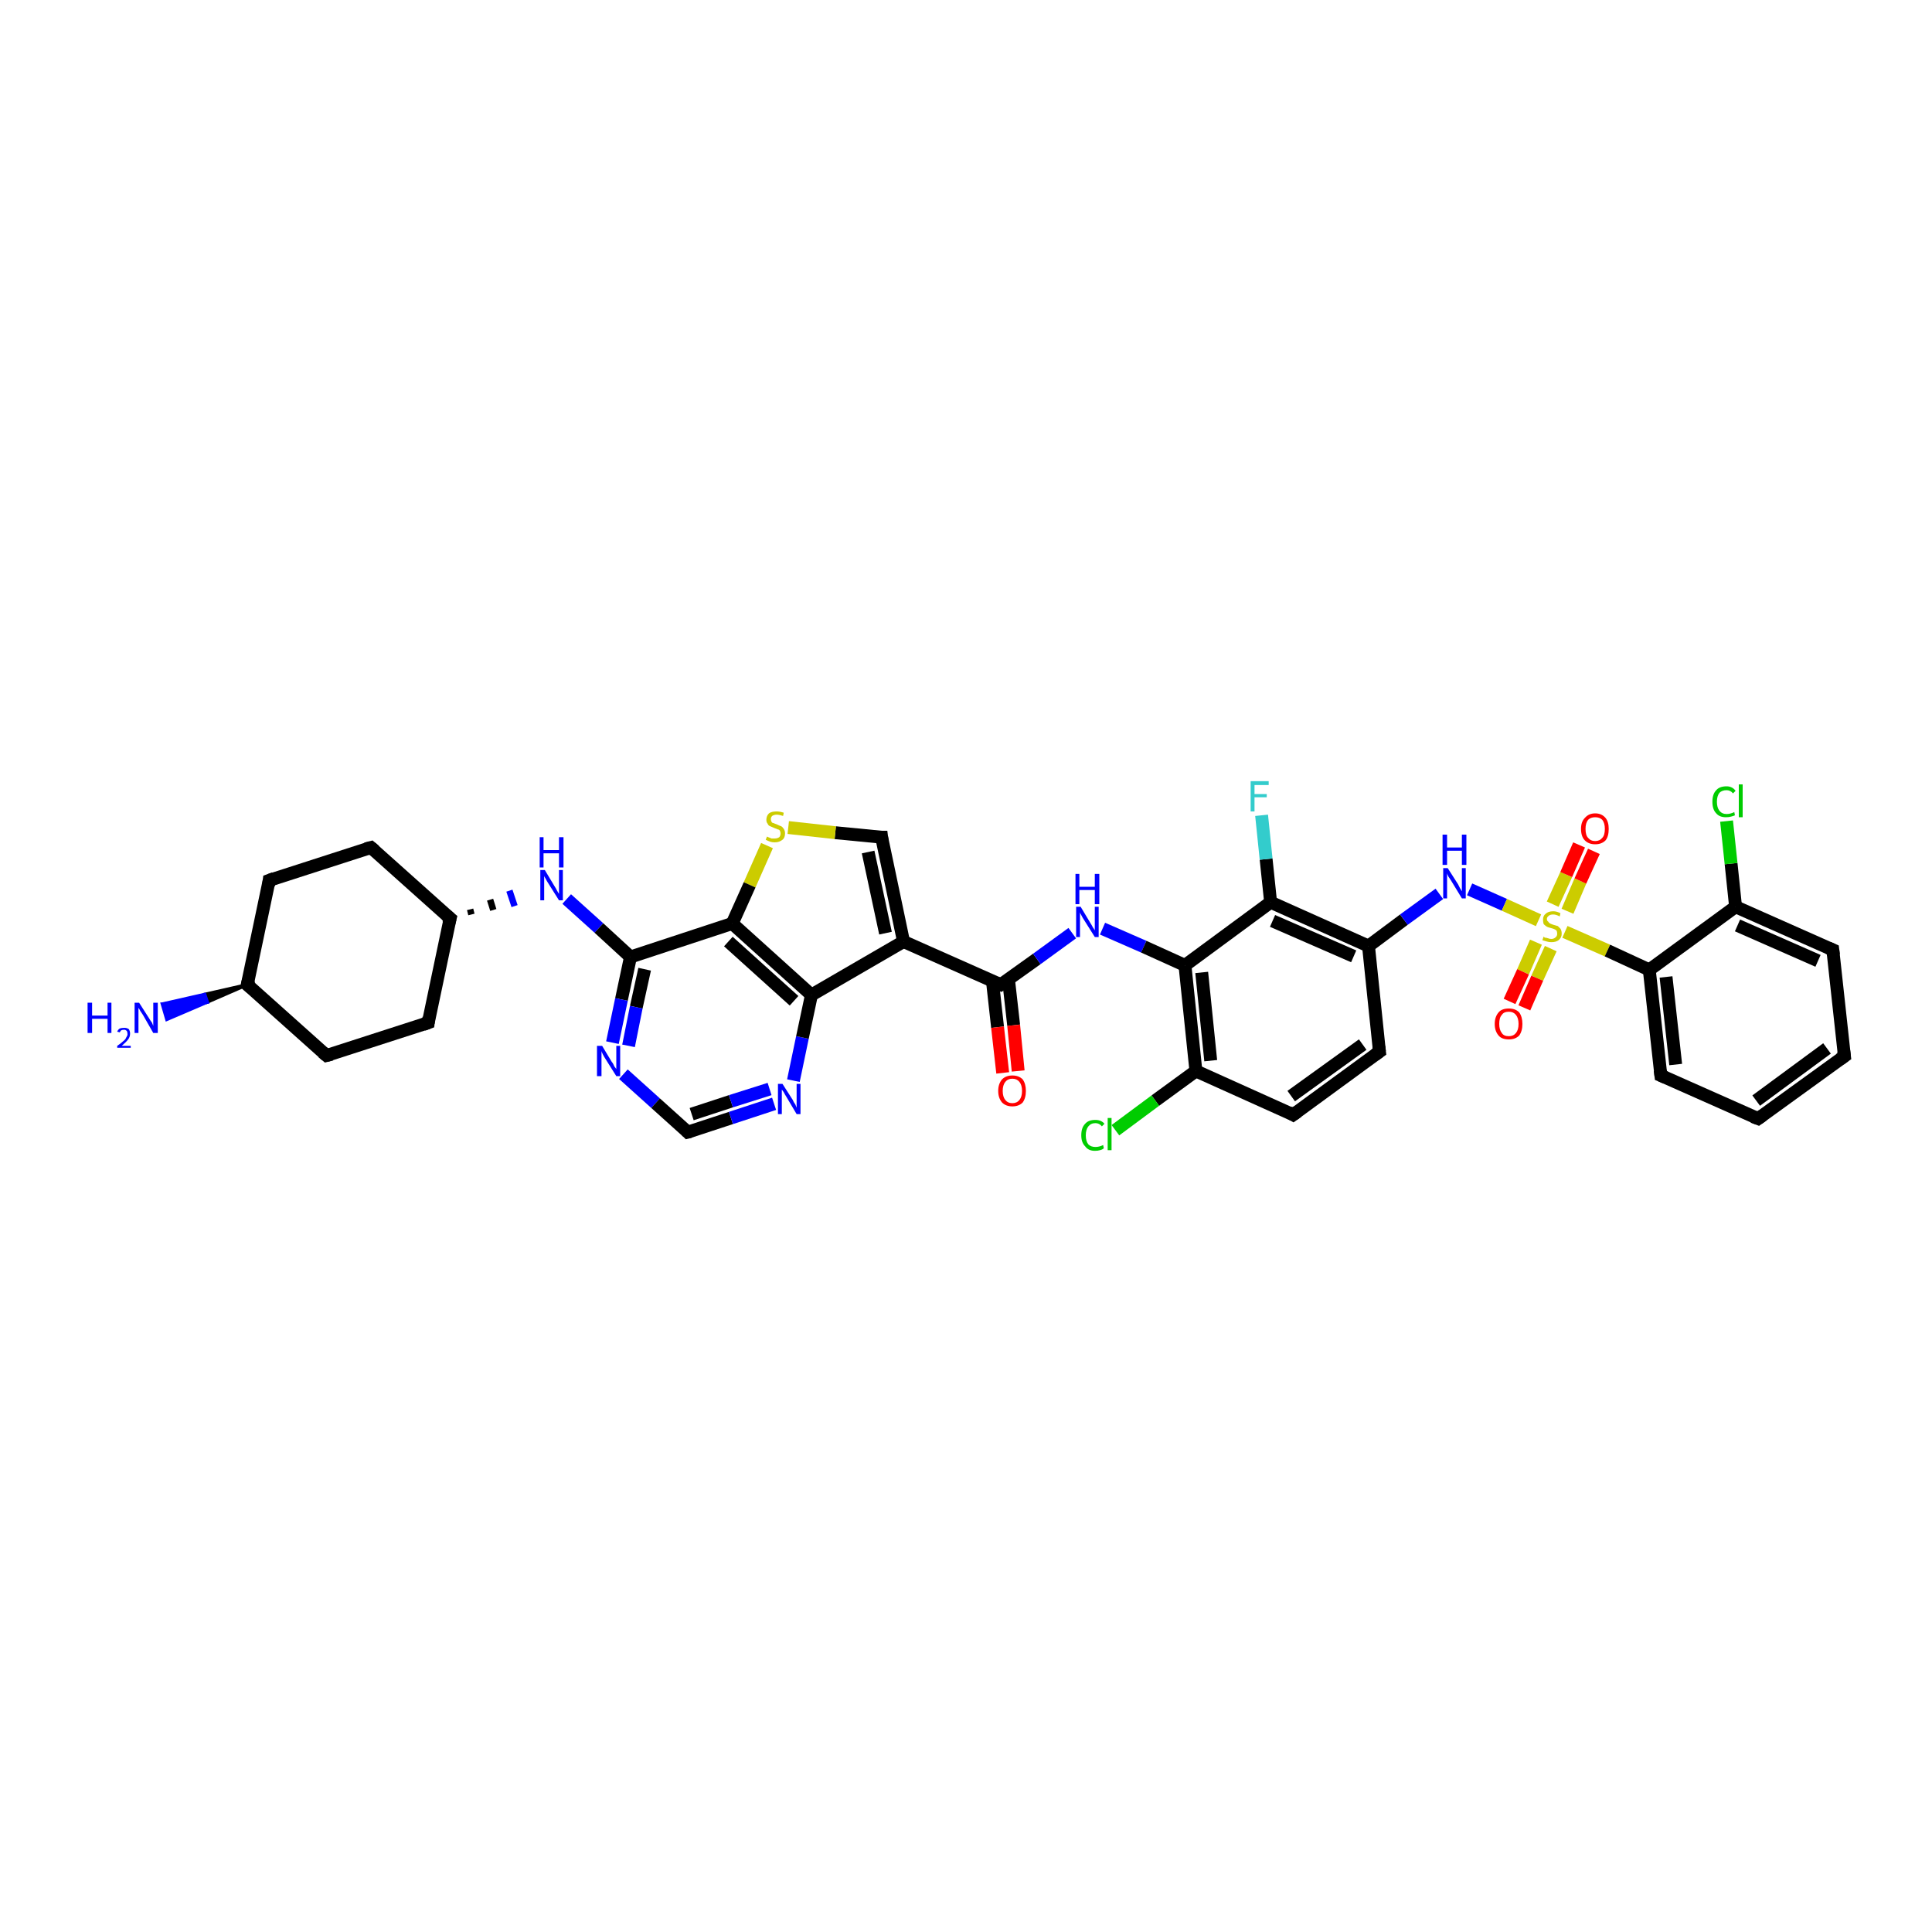 <?xml version='1.0' encoding='iso-8859-1'?>
<svg version='1.1' baseProfile='full'
              xmlns='http://www.w3.org/2000/svg'
                      xmlns:rdkit='http://www.rdkit.org/xml'
                      xmlns:xlink='http://www.w3.org/1999/xlink'
                  xml:space='preserve'
width='300px' height='300px' viewBox='0 0 300 300'>
<!-- END OF HEADER -->
<rect style='opacity:1.0;fill:#FFFFFF;stroke:none' width='300.0' height='300.0' x='0.0' y='0.0'> </rect>
<path class='bond-0 atom-1 atom-0' d='M 38.4,152.9 L 32.2,155.6 L 31.8,154.4 Z' style='fill:#000000;fill-rule:evenodd;fill-opacity:1;stroke:#000000;stroke-width:0.5px;stroke-linecap:butt;stroke-linejoin:miter;stroke-opacity:1;' />
<path class='bond-0 atom-1 atom-0' d='M 32.2,155.6 L 25.2,155.9 L 25.9,158.3 Z' style='fill:#0000FF;fill-rule:evenodd;fill-opacity:1;stroke:#0000FF;stroke-width:0.5px;stroke-linecap:butt;stroke-linejoin:miter;stroke-opacity:1;' />
<path class='bond-0 atom-1 atom-0' d='M 32.2,155.6 L 31.8,154.4 L 25.2,155.9 Z' style='fill:#0000FF;fill-rule:evenodd;fill-opacity:1;stroke:#0000FF;stroke-width:0.5px;stroke-linecap:butt;stroke-linejoin:miter;stroke-opacity:1;' />
<path class='bond-1 atom-1 atom-2' d='M 38.4,152.9 L 41.8,136.7' style='fill:none;fill-rule:evenodd;stroke:#000000;stroke-width:2.0px;stroke-linecap:butt;stroke-linejoin:miter;stroke-opacity:1' />
<path class='bond-2 atom-2 atom-3' d='M 41.8,136.7 L 57.6,131.6' style='fill:none;fill-rule:evenodd;stroke:#000000;stroke-width:2.0px;stroke-linecap:butt;stroke-linejoin:miter;stroke-opacity:1' />
<path class='bond-3 atom-3 atom-4' d='M 57.6,131.6 L 69.9,142.6' style='fill:none;fill-rule:evenodd;stroke:#000000;stroke-width:2.0px;stroke-linecap:butt;stroke-linejoin:miter;stroke-opacity:1' />
<path class='bond-4 atom-4 atom-5' d='M 69.9,142.6 L 66.5,158.8' style='fill:none;fill-rule:evenodd;stroke:#000000;stroke-width:2.0px;stroke-linecap:butt;stroke-linejoin:miter;stroke-opacity:1' />
<path class='bond-5 atom-5 atom-6' d='M 66.5,158.8 L 50.7,163.9' style='fill:none;fill-rule:evenodd;stroke:#000000;stroke-width:2.0px;stroke-linecap:butt;stroke-linejoin:miter;stroke-opacity:1' />
<path class='bond-6 atom-4 atom-7' d='M 73.2,142.0 L 73.0,141.2' style='fill:none;fill-rule:evenodd;stroke:#000000;stroke-width:1.0px;stroke-linecap:butt;stroke-linejoin:miter;stroke-opacity:1' />
<path class='bond-6 atom-4 atom-7' d='M 76.6,141.3 L 76.1,139.7' style='fill:none;fill-rule:evenodd;stroke:#000000;stroke-width:1.0px;stroke-linecap:butt;stroke-linejoin:miter;stroke-opacity:1' />
<path class='bond-6 atom-4 atom-7' d='M 79.9,140.7 L 79.1,138.3' style='fill:none;fill-rule:evenodd;stroke:#0000FF;stroke-width:1.0px;stroke-linecap:butt;stroke-linejoin:miter;stroke-opacity:1' />
<path class='bond-7 atom-7 atom-8' d='M 88.0,139.6 L 93.0,144.1' style='fill:none;fill-rule:evenodd;stroke:#0000FF;stroke-width:2.0px;stroke-linecap:butt;stroke-linejoin:miter;stroke-opacity:1' />
<path class='bond-7 atom-7 atom-8' d='M 93.0,144.1 L 97.9,148.6' style='fill:none;fill-rule:evenodd;stroke:#000000;stroke-width:2.0px;stroke-linecap:butt;stroke-linejoin:miter;stroke-opacity:1' />
<path class='bond-8 atom-8 atom-9' d='M 97.9,148.6 L 96.5,155.2' style='fill:none;fill-rule:evenodd;stroke:#000000;stroke-width:2.0px;stroke-linecap:butt;stroke-linejoin:miter;stroke-opacity:1' />
<path class='bond-8 atom-8 atom-9' d='M 96.5,155.2 L 95.1,161.9' style='fill:none;fill-rule:evenodd;stroke:#0000FF;stroke-width:2.0px;stroke-linecap:butt;stroke-linejoin:miter;stroke-opacity:1' />
<path class='bond-8 atom-8 atom-9' d='M 100.1,150.5 L 98.8,156.4' style='fill:none;fill-rule:evenodd;stroke:#000000;stroke-width:2.0px;stroke-linecap:butt;stroke-linejoin:miter;stroke-opacity:1' />
<path class='bond-8 atom-8 atom-9' d='M 98.8,156.4 L 97.6,162.4' style='fill:none;fill-rule:evenodd;stroke:#0000FF;stroke-width:2.0px;stroke-linecap:butt;stroke-linejoin:miter;stroke-opacity:1' />
<path class='bond-9 atom-9 atom-10' d='M 96.8,166.8 L 101.8,171.3' style='fill:none;fill-rule:evenodd;stroke:#0000FF;stroke-width:2.0px;stroke-linecap:butt;stroke-linejoin:miter;stroke-opacity:1' />
<path class='bond-9 atom-9 atom-10' d='M 101.8,171.3 L 106.8,175.8' style='fill:none;fill-rule:evenodd;stroke:#000000;stroke-width:2.0px;stroke-linecap:butt;stroke-linejoin:miter;stroke-opacity:1' />
<path class='bond-10 atom-10 atom-11' d='M 106.8,175.8 L 113.5,173.6' style='fill:none;fill-rule:evenodd;stroke:#000000;stroke-width:2.0px;stroke-linecap:butt;stroke-linejoin:miter;stroke-opacity:1' />
<path class='bond-10 atom-10 atom-11' d='M 113.5,173.6 L 120.2,171.4' style='fill:none;fill-rule:evenodd;stroke:#0000FF;stroke-width:2.0px;stroke-linecap:butt;stroke-linejoin:miter;stroke-opacity:1' />
<path class='bond-10 atom-10 atom-11' d='M 107.4,173.0 L 113.5,171.0' style='fill:none;fill-rule:evenodd;stroke:#000000;stroke-width:2.0px;stroke-linecap:butt;stroke-linejoin:miter;stroke-opacity:1' />
<path class='bond-10 atom-10 atom-11' d='M 113.5,171.0 L 119.5,169.1' style='fill:none;fill-rule:evenodd;stroke:#0000FF;stroke-width:2.0px;stroke-linecap:butt;stroke-linejoin:miter;stroke-opacity:1' />
<path class='bond-11 atom-11 atom-12' d='M 123.2,167.8 L 124.6,161.1' style='fill:none;fill-rule:evenodd;stroke:#0000FF;stroke-width:2.0px;stroke-linecap:butt;stroke-linejoin:miter;stroke-opacity:1' />
<path class='bond-11 atom-11 atom-12' d='M 124.6,161.1 L 126.0,154.5' style='fill:none;fill-rule:evenodd;stroke:#000000;stroke-width:2.0px;stroke-linecap:butt;stroke-linejoin:miter;stroke-opacity:1' />
<path class='bond-12 atom-12 atom-13' d='M 126.0,154.5 L 140.3,146.2' style='fill:none;fill-rule:evenodd;stroke:#000000;stroke-width:2.0px;stroke-linecap:butt;stroke-linejoin:miter;stroke-opacity:1' />
<path class='bond-13 atom-13 atom-14' d='M 140.3,146.2 L 136.9,130.0' style='fill:none;fill-rule:evenodd;stroke:#000000;stroke-width:2.0px;stroke-linecap:butt;stroke-linejoin:miter;stroke-opacity:1' />
<path class='bond-13 atom-13 atom-14' d='M 137.5,144.9 L 134.8,132.3' style='fill:none;fill-rule:evenodd;stroke:#000000;stroke-width:2.0px;stroke-linecap:butt;stroke-linejoin:miter;stroke-opacity:1' />
<path class='bond-14 atom-14 atom-15' d='M 136.9,130.0 L 129.7,129.3' style='fill:none;fill-rule:evenodd;stroke:#000000;stroke-width:2.0px;stroke-linecap:butt;stroke-linejoin:miter;stroke-opacity:1' />
<path class='bond-14 atom-14 atom-15' d='M 129.7,129.3 L 122.4,128.5' style='fill:none;fill-rule:evenodd;stroke:#CCCC00;stroke-width:2.0px;stroke-linecap:butt;stroke-linejoin:miter;stroke-opacity:1' />
<path class='bond-15 atom-15 atom-16' d='M 119.1,131.3 L 116.4,137.4' style='fill:none;fill-rule:evenodd;stroke:#CCCC00;stroke-width:2.0px;stroke-linecap:butt;stroke-linejoin:miter;stroke-opacity:1' />
<path class='bond-15 atom-15 atom-16' d='M 116.4,137.4 L 113.7,143.4' style='fill:none;fill-rule:evenodd;stroke:#000000;stroke-width:2.0px;stroke-linecap:butt;stroke-linejoin:miter;stroke-opacity:1' />
<path class='bond-16 atom-13 atom-17' d='M 140.3,146.2 L 155.4,152.9' style='fill:none;fill-rule:evenodd;stroke:#000000;stroke-width:2.0px;stroke-linecap:butt;stroke-linejoin:miter;stroke-opacity:1' />
<path class='bond-17 atom-17 atom-18' d='M 154.1,152.3 L 154.9,159.5' style='fill:none;fill-rule:evenodd;stroke:#000000;stroke-width:2.0px;stroke-linecap:butt;stroke-linejoin:miter;stroke-opacity:1' />
<path class='bond-17 atom-17 atom-18' d='M 154.9,159.5 L 155.7,166.6' style='fill:none;fill-rule:evenodd;stroke:#FF0000;stroke-width:2.0px;stroke-linecap:butt;stroke-linejoin:miter;stroke-opacity:1' />
<path class='bond-17 atom-17 atom-18' d='M 156.6,152.1 L 157.4,159.2' style='fill:none;fill-rule:evenodd;stroke:#000000;stroke-width:2.0px;stroke-linecap:butt;stroke-linejoin:miter;stroke-opacity:1' />
<path class='bond-17 atom-17 atom-18' d='M 157.4,159.2 L 158.1,166.3' style='fill:none;fill-rule:evenodd;stroke:#FF0000;stroke-width:2.0px;stroke-linecap:butt;stroke-linejoin:miter;stroke-opacity:1' />
<path class='bond-18 atom-17 atom-19' d='M 155.4,152.9 L 161.0,148.9' style='fill:none;fill-rule:evenodd;stroke:#000000;stroke-width:2.0px;stroke-linecap:butt;stroke-linejoin:miter;stroke-opacity:1' />
<path class='bond-18 atom-17 atom-19' d='M 161.0,148.9 L 166.5,144.9' style='fill:none;fill-rule:evenodd;stroke:#0000FF;stroke-width:2.0px;stroke-linecap:butt;stroke-linejoin:miter;stroke-opacity:1' />
<path class='bond-19 atom-19 atom-20' d='M 171.2,144.2 L 177.6,147.0' style='fill:none;fill-rule:evenodd;stroke:#0000FF;stroke-width:2.0px;stroke-linecap:butt;stroke-linejoin:miter;stroke-opacity:1' />
<path class='bond-19 atom-19 atom-20' d='M 177.6,147.0 L 184.0,149.9' style='fill:none;fill-rule:evenodd;stroke:#000000;stroke-width:2.0px;stroke-linecap:butt;stroke-linejoin:miter;stroke-opacity:1' />
<path class='bond-20 atom-20 atom-21' d='M 184.0,149.9 L 185.7,166.3' style='fill:none;fill-rule:evenodd;stroke:#000000;stroke-width:2.0px;stroke-linecap:butt;stroke-linejoin:miter;stroke-opacity:1' />
<path class='bond-20 atom-20 atom-21' d='M 186.6,151.0 L 188.0,164.7' style='fill:none;fill-rule:evenodd;stroke:#000000;stroke-width:2.0px;stroke-linecap:butt;stroke-linejoin:miter;stroke-opacity:1' />
<path class='bond-21 atom-21 atom-22' d='M 185.7,166.3 L 179.4,170.9' style='fill:none;fill-rule:evenodd;stroke:#000000;stroke-width:2.0px;stroke-linecap:butt;stroke-linejoin:miter;stroke-opacity:1' />
<path class='bond-21 atom-21 atom-22' d='M 179.4,170.9 L 173.2,175.5' style='fill:none;fill-rule:evenodd;stroke:#00CC00;stroke-width:2.0px;stroke-linecap:butt;stroke-linejoin:miter;stroke-opacity:1' />
<path class='bond-22 atom-21 atom-23' d='M 185.7,166.3 L 200.8,173.1' style='fill:none;fill-rule:evenodd;stroke:#000000;stroke-width:2.0px;stroke-linecap:butt;stroke-linejoin:miter;stroke-opacity:1' />
<path class='bond-23 atom-23 atom-24' d='M 200.8,173.1 L 214.2,163.3' style='fill:none;fill-rule:evenodd;stroke:#000000;stroke-width:2.0px;stroke-linecap:butt;stroke-linejoin:miter;stroke-opacity:1' />
<path class='bond-23 atom-23 atom-24' d='M 200.5,170.2 L 211.6,162.2' style='fill:none;fill-rule:evenodd;stroke:#000000;stroke-width:2.0px;stroke-linecap:butt;stroke-linejoin:miter;stroke-opacity:1' />
<path class='bond-24 atom-24 atom-25' d='M 214.2,163.3 L 212.5,146.9' style='fill:none;fill-rule:evenodd;stroke:#000000;stroke-width:2.0px;stroke-linecap:butt;stroke-linejoin:miter;stroke-opacity:1' />
<path class='bond-25 atom-25 atom-26' d='M 212.5,146.9 L 218.0,142.8' style='fill:none;fill-rule:evenodd;stroke:#000000;stroke-width:2.0px;stroke-linecap:butt;stroke-linejoin:miter;stroke-opacity:1' />
<path class='bond-25 atom-25 atom-26' d='M 218.0,142.8 L 223.5,138.8' style='fill:none;fill-rule:evenodd;stroke:#0000FF;stroke-width:2.0px;stroke-linecap:butt;stroke-linejoin:miter;stroke-opacity:1' />
<path class='bond-26 atom-26 atom-27' d='M 228.2,138.1 L 233.6,140.5' style='fill:none;fill-rule:evenodd;stroke:#0000FF;stroke-width:2.0px;stroke-linecap:butt;stroke-linejoin:miter;stroke-opacity:1' />
<path class='bond-26 atom-26 atom-27' d='M 233.6,140.5 L 238.9,142.9' style='fill:none;fill-rule:evenodd;stroke:#CCCC00;stroke-width:2.0px;stroke-linecap:butt;stroke-linejoin:miter;stroke-opacity:1' />
<path class='bond-27 atom-27 atom-28' d='M 238.5,146.3 L 236.5,150.9' style='fill:none;fill-rule:evenodd;stroke:#CCCC00;stroke-width:2.0px;stroke-linecap:butt;stroke-linejoin:miter;stroke-opacity:1' />
<path class='bond-27 atom-27 atom-28' d='M 236.5,150.9 L 234.4,155.5' style='fill:none;fill-rule:evenodd;stroke:#FF0000;stroke-width:2.0px;stroke-linecap:butt;stroke-linejoin:miter;stroke-opacity:1' />
<path class='bond-27 atom-27 atom-28' d='M 240.8,147.3 L 238.7,151.9' style='fill:none;fill-rule:evenodd;stroke:#CCCC00;stroke-width:2.0px;stroke-linecap:butt;stroke-linejoin:miter;stroke-opacity:1' />
<path class='bond-27 atom-27 atom-28' d='M 238.7,151.9 L 236.7,156.5' style='fill:none;fill-rule:evenodd;stroke:#FF0000;stroke-width:2.0px;stroke-linecap:butt;stroke-linejoin:miter;stroke-opacity:1' />
<path class='bond-28 atom-27 atom-29' d='M 243.4,141.5 L 245.4,136.8' style='fill:none;fill-rule:evenodd;stroke:#CCCC00;stroke-width:2.0px;stroke-linecap:butt;stroke-linejoin:miter;stroke-opacity:1' />
<path class='bond-28 atom-27 atom-29' d='M 245.4,136.8 L 247.5,132.2' style='fill:none;fill-rule:evenodd;stroke:#FF0000;stroke-width:2.0px;stroke-linecap:butt;stroke-linejoin:miter;stroke-opacity:1' />
<path class='bond-28 atom-27 atom-29' d='M 241.1,140.4 L 243.2,135.8' style='fill:none;fill-rule:evenodd;stroke:#CCCC00;stroke-width:2.0px;stroke-linecap:butt;stroke-linejoin:miter;stroke-opacity:1' />
<path class='bond-28 atom-27 atom-29' d='M 243.2,135.8 L 245.2,131.2' style='fill:none;fill-rule:evenodd;stroke:#FF0000;stroke-width:2.0px;stroke-linecap:butt;stroke-linejoin:miter;stroke-opacity:1' />
<path class='bond-29 atom-27 atom-30' d='M 243.0,144.7 L 249.6,147.6' style='fill:none;fill-rule:evenodd;stroke:#CCCC00;stroke-width:2.0px;stroke-linecap:butt;stroke-linejoin:miter;stroke-opacity:1' />
<path class='bond-29 atom-27 atom-30' d='M 249.6,147.6 L 256.1,150.6' style='fill:none;fill-rule:evenodd;stroke:#000000;stroke-width:2.0px;stroke-linecap:butt;stroke-linejoin:miter;stroke-opacity:1' />
<path class='bond-30 atom-30 atom-31' d='M 256.1,150.6 L 257.9,167.0' style='fill:none;fill-rule:evenodd;stroke:#000000;stroke-width:2.0px;stroke-linecap:butt;stroke-linejoin:miter;stroke-opacity:1' />
<path class='bond-30 atom-30 atom-31' d='M 258.7,151.7 L 260.2,165.3' style='fill:none;fill-rule:evenodd;stroke:#000000;stroke-width:2.0px;stroke-linecap:butt;stroke-linejoin:miter;stroke-opacity:1' />
<path class='bond-31 atom-31 atom-32' d='M 257.9,167.0 L 273.0,173.7' style='fill:none;fill-rule:evenodd;stroke:#000000;stroke-width:2.0px;stroke-linecap:butt;stroke-linejoin:miter;stroke-opacity:1' />
<path class='bond-32 atom-32 atom-33' d='M 273.0,173.7 L 286.4,164.0' style='fill:none;fill-rule:evenodd;stroke:#000000;stroke-width:2.0px;stroke-linecap:butt;stroke-linejoin:miter;stroke-opacity:1' />
<path class='bond-32 atom-32 atom-33' d='M 272.7,170.9 L 283.7,162.8' style='fill:none;fill-rule:evenodd;stroke:#000000;stroke-width:2.0px;stroke-linecap:butt;stroke-linejoin:miter;stroke-opacity:1' />
<path class='bond-33 atom-33 atom-34' d='M 286.4,164.0 L 284.6,147.5' style='fill:none;fill-rule:evenodd;stroke:#000000;stroke-width:2.0px;stroke-linecap:butt;stroke-linejoin:miter;stroke-opacity:1' />
<path class='bond-34 atom-34 atom-35' d='M 284.6,147.5 L 269.5,140.8' style='fill:none;fill-rule:evenodd;stroke:#000000;stroke-width:2.0px;stroke-linecap:butt;stroke-linejoin:miter;stroke-opacity:1' />
<path class='bond-34 atom-34 atom-35' d='M 282.3,149.2 L 269.8,143.7' style='fill:none;fill-rule:evenodd;stroke:#000000;stroke-width:2.0px;stroke-linecap:butt;stroke-linejoin:miter;stroke-opacity:1' />
<path class='bond-35 atom-35 atom-36' d='M 269.5,140.8 L 268.8,134.1' style='fill:none;fill-rule:evenodd;stroke:#000000;stroke-width:2.0px;stroke-linecap:butt;stroke-linejoin:miter;stroke-opacity:1' />
<path class='bond-35 atom-35 atom-36' d='M 268.8,134.1 L 268.1,127.5' style='fill:none;fill-rule:evenodd;stroke:#00CC00;stroke-width:2.0px;stroke-linecap:butt;stroke-linejoin:miter;stroke-opacity:1' />
<path class='bond-36 atom-25 atom-37' d='M 212.5,146.9 L 197.3,140.1' style='fill:none;fill-rule:evenodd;stroke:#000000;stroke-width:2.0px;stroke-linecap:butt;stroke-linejoin:miter;stroke-opacity:1' />
<path class='bond-36 atom-25 atom-37' d='M 210.2,148.5 L 197.6,143.0' style='fill:none;fill-rule:evenodd;stroke:#000000;stroke-width:2.0px;stroke-linecap:butt;stroke-linejoin:miter;stroke-opacity:1' />
<path class='bond-37 atom-37 atom-38' d='M 197.3,140.1 L 196.6,133.4' style='fill:none;fill-rule:evenodd;stroke:#000000;stroke-width:2.0px;stroke-linecap:butt;stroke-linejoin:miter;stroke-opacity:1' />
<path class='bond-37 atom-37 atom-38' d='M 196.6,133.4 L 195.9,126.6' style='fill:none;fill-rule:evenodd;stroke:#33CCCC;stroke-width:2.0px;stroke-linecap:butt;stroke-linejoin:miter;stroke-opacity:1' />
<path class='bond-38 atom-6 atom-1' d='M 50.7,163.9 L 38.4,152.9' style='fill:none;fill-rule:evenodd;stroke:#000000;stroke-width:2.0px;stroke-linecap:butt;stroke-linejoin:miter;stroke-opacity:1' />
<path class='bond-39 atom-16 atom-8' d='M 113.7,143.4 L 97.9,148.6' style='fill:none;fill-rule:evenodd;stroke:#000000;stroke-width:2.0px;stroke-linecap:butt;stroke-linejoin:miter;stroke-opacity:1' />
<path class='bond-40 atom-37 atom-20' d='M 197.3,140.1 L 184.0,149.9' style='fill:none;fill-rule:evenodd;stroke:#000000;stroke-width:2.0px;stroke-linecap:butt;stroke-linejoin:miter;stroke-opacity:1' />
<path class='bond-41 atom-16 atom-12' d='M 113.7,143.4 L 126.0,154.5' style='fill:none;fill-rule:evenodd;stroke:#000000;stroke-width:2.0px;stroke-linecap:butt;stroke-linejoin:miter;stroke-opacity:1' />
<path class='bond-41 atom-16 atom-12' d='M 113.1,146.2 L 123.3,155.4' style='fill:none;fill-rule:evenodd;stroke:#000000;stroke-width:2.0px;stroke-linecap:butt;stroke-linejoin:miter;stroke-opacity:1' />
<path class='bond-42 atom-35 atom-30' d='M 269.5,140.8 L 256.1,150.6' style='fill:none;fill-rule:evenodd;stroke:#000000;stroke-width:2.0px;stroke-linecap:butt;stroke-linejoin:miter;stroke-opacity:1' />
<path d='M 38.6,152.1 L 38.4,152.9 L 39.0,153.4' style='fill:none;stroke:#000000;stroke-width:2.0px;stroke-linecap:butt;stroke-linejoin:miter;stroke-opacity:1;' />
<path d='M 41.7,137.5 L 41.8,136.7 L 42.6,136.4' style='fill:none;stroke:#000000;stroke-width:2.0px;stroke-linecap:butt;stroke-linejoin:miter;stroke-opacity:1;' />
<path d='M 56.8,131.8 L 57.6,131.6 L 58.2,132.1' style='fill:none;stroke:#000000;stroke-width:2.0px;stroke-linecap:butt;stroke-linejoin:miter;stroke-opacity:1;' />
<path d='M 69.3,142.1 L 69.9,142.6 L 69.7,143.4' style='fill:none;stroke:#000000;stroke-width:2.0px;stroke-linecap:butt;stroke-linejoin:miter;stroke-opacity:1;' />
<path d='M 66.6,158.0 L 66.5,158.8 L 65.7,159.1' style='fill:none;stroke:#000000;stroke-width:2.0px;stroke-linecap:butt;stroke-linejoin:miter;stroke-opacity:1;' />
<path d='M 51.5,163.7 L 50.7,163.9 L 50.1,163.4' style='fill:none;stroke:#000000;stroke-width:2.0px;stroke-linecap:butt;stroke-linejoin:miter;stroke-opacity:1;' />
<path d='M 106.6,175.6 L 106.8,175.8 L 107.2,175.7' style='fill:none;stroke:#000000;stroke-width:2.0px;stroke-linecap:butt;stroke-linejoin:miter;stroke-opacity:1;' />
<path d='M 137.0,130.8 L 136.9,130.0 L 136.5,130.0' style='fill:none;stroke:#000000;stroke-width:2.0px;stroke-linecap:butt;stroke-linejoin:miter;stroke-opacity:1;' />
<path d='M 154.7,152.6 L 155.4,152.9 L 155.7,152.7' style='fill:none;stroke:#000000;stroke-width:2.0px;stroke-linecap:butt;stroke-linejoin:miter;stroke-opacity:1;' />
<path d='M 200.1,172.7 L 200.8,173.1 L 201.5,172.6' style='fill:none;stroke:#000000;stroke-width:2.0px;stroke-linecap:butt;stroke-linejoin:miter;stroke-opacity:1;' />
<path d='M 213.5,163.8 L 214.2,163.3 L 214.1,162.5' style='fill:none;stroke:#000000;stroke-width:2.0px;stroke-linecap:butt;stroke-linejoin:miter;stroke-opacity:1;' />
<path d='M 257.8,166.2 L 257.9,167.0 L 258.6,167.3' style='fill:none;stroke:#000000;stroke-width:2.0px;stroke-linecap:butt;stroke-linejoin:miter;stroke-opacity:1;' />
<path d='M 272.2,173.4 L 273.0,173.7 L 273.7,173.2' style='fill:none;stroke:#000000;stroke-width:2.0px;stroke-linecap:butt;stroke-linejoin:miter;stroke-opacity:1;' />
<path d='M 285.7,164.5 L 286.4,164.0 L 286.3,163.2' style='fill:none;stroke:#000000;stroke-width:2.0px;stroke-linecap:butt;stroke-linejoin:miter;stroke-opacity:1;' />
<path d='M 284.7,148.3 L 284.6,147.5 L 283.9,147.2' style='fill:none;stroke:#000000;stroke-width:2.0px;stroke-linecap:butt;stroke-linejoin:miter;stroke-opacity:1;' />
<path class='atom-0' d='M 13.6 155.7
L 14.3 155.7
L 14.3 157.7
L 16.7 157.7
L 16.7 155.7
L 17.3 155.7
L 17.3 160.4
L 16.7 160.4
L 16.7 158.2
L 14.3 158.2
L 14.3 160.4
L 13.6 160.4
L 13.6 155.7
' fill='#0000FF'/>
<path class='atom-0' d='M 18.2 160.2
Q 18.3 159.9, 18.6 159.7
Q 18.9 159.6, 19.3 159.6
Q 19.7 159.6, 20.0 159.8
Q 20.2 160.1, 20.2 160.5
Q 20.2 161.0, 19.9 161.4
Q 19.6 161.8, 18.9 162.4
L 20.3 162.4
L 20.3 162.7
L 18.2 162.7
L 18.2 162.4
Q 18.8 162.0, 19.1 161.7
Q 19.5 161.4, 19.6 161.1
Q 19.8 160.8, 19.8 160.6
Q 19.8 160.3, 19.7 160.1
Q 19.5 159.9, 19.3 159.9
Q 19.0 159.9, 18.8 160.0
Q 18.7 160.1, 18.6 160.3
L 18.2 160.2
' fill='#0000FF'/>
<path class='atom-0' d='M 21.6 155.7
L 23.2 158.2
Q 23.3 158.4, 23.6 158.8
Q 23.8 159.3, 23.8 159.3
L 23.8 155.7
L 24.5 155.7
L 24.5 160.4
L 23.8 160.4
L 22.2 157.6
Q 22.0 157.3, 21.8 157.0
Q 21.6 156.6, 21.5 156.5
L 21.5 160.4
L 20.9 160.4
L 20.9 155.7
L 21.6 155.7
' fill='#0000FF'/>
<path class='atom-7' d='M 84.6 135.1
L 86.1 137.6
Q 86.3 137.9, 86.5 138.3
Q 86.8 138.8, 86.8 138.8
L 86.8 135.1
L 87.4 135.1
L 87.4 139.8
L 86.8 139.8
L 85.1 137.1
Q 84.9 136.8, 84.7 136.4
Q 84.5 136.1, 84.5 136.0
L 84.5 139.8
L 83.9 139.8
L 83.9 135.1
L 84.6 135.1
' fill='#0000FF'/>
<path class='atom-7' d='M 83.8 130.0
L 84.4 130.0
L 84.4 132.0
L 86.8 132.0
L 86.8 130.0
L 87.5 130.0
L 87.5 134.7
L 86.8 134.7
L 86.8 132.5
L 84.4 132.5
L 84.4 134.7
L 83.8 134.7
L 83.8 130.0
' fill='#0000FF'/>
<path class='atom-9' d='M 93.5 162.4
L 95.0 164.9
Q 95.2 165.1, 95.4 165.6
Q 95.7 166.0, 95.7 166.0
L 95.7 162.4
L 96.3 162.4
L 96.3 167.1
L 95.7 167.1
L 94.0 164.4
Q 93.8 164.1, 93.6 163.7
Q 93.4 163.3, 93.4 163.2
L 93.4 167.1
L 92.7 167.1
L 92.7 162.4
L 93.5 162.4
' fill='#0000FF'/>
<path class='atom-11' d='M 121.5 168.3
L 123.1 170.8
Q 123.2 171.1, 123.5 171.5
Q 123.7 172.0, 123.7 172.0
L 123.7 168.3
L 124.3 168.3
L 124.3 173.0
L 123.7 173.0
L 122.1 170.3
Q 121.9 170.0, 121.7 169.6
Q 121.5 169.3, 121.4 169.2
L 121.4 173.0
L 120.8 173.0
L 120.8 168.3
L 121.5 168.3
' fill='#0000FF'/>
<path class='atom-15' d='M 119.1 129.9
Q 119.1 129.9, 119.3 130.0
Q 119.6 130.1, 119.8 130.2
Q 120.0 130.2, 120.3 130.2
Q 120.7 130.2, 121.0 130.0
Q 121.2 129.8, 121.2 129.4
Q 121.2 129.2, 121.1 129.0
Q 121.0 128.8, 120.8 128.8
Q 120.6 128.7, 120.3 128.6
Q 119.8 128.4, 119.6 128.3
Q 119.3 128.2, 119.2 127.9
Q 119.0 127.7, 119.0 127.3
Q 119.0 126.7, 119.4 126.3
Q 119.8 126.0, 120.6 126.0
Q 121.1 126.0, 121.7 126.2
L 121.6 126.7
Q 121.0 126.5, 120.6 126.5
Q 120.2 126.5, 119.9 126.7
Q 119.7 126.9, 119.7 127.2
Q 119.7 127.4, 119.8 127.6
Q 119.9 127.8, 120.1 127.8
Q 120.3 127.9, 120.6 128.0
Q 121.0 128.2, 121.3 128.3
Q 121.5 128.4, 121.7 128.7
Q 121.9 129.0, 121.9 129.4
Q 121.9 130.1, 121.5 130.4
Q 121.0 130.8, 120.3 130.8
Q 119.9 130.8, 119.6 130.7
Q 119.3 130.6, 118.9 130.4
L 119.1 129.9
' fill='#CCCC00'/>
<path class='atom-18' d='M 155.0 169.4
Q 155.0 168.3, 155.6 167.6
Q 156.2 167.0, 157.2 167.0
Q 158.2 167.0, 158.8 167.6
Q 159.3 168.3, 159.3 169.4
Q 159.3 170.5, 158.8 171.2
Q 158.2 171.8, 157.2 171.8
Q 156.2 171.8, 155.6 171.2
Q 155.0 170.5, 155.0 169.4
M 157.2 171.3
Q 157.9 171.3, 158.3 170.8
Q 158.7 170.3, 158.7 169.4
Q 158.7 168.5, 158.3 168.0
Q 157.9 167.5, 157.2 167.5
Q 156.5 167.5, 156.1 168.0
Q 155.7 168.5, 155.7 169.4
Q 155.7 170.3, 156.1 170.8
Q 156.5 171.3, 157.2 171.3
' fill='#FF0000'/>
<path class='atom-19' d='M 167.8 140.8
L 169.3 143.3
Q 169.5 143.6, 169.7 144.0
Q 170.0 144.4, 170.0 144.5
L 170.0 140.8
L 170.6 140.8
L 170.6 145.5
L 170.0 145.5
L 168.3 142.8
Q 168.1 142.5, 167.9 142.1
Q 167.7 141.8, 167.7 141.6
L 167.7 145.5
L 167.1 145.5
L 167.1 140.8
L 167.8 140.8
' fill='#0000FF'/>
<path class='atom-19' d='M 167.0 135.7
L 167.6 135.7
L 167.6 137.7
L 170.0 137.7
L 170.0 135.7
L 170.7 135.7
L 170.7 140.4
L 170.0 140.4
L 170.0 138.2
L 167.6 138.2
L 167.6 140.4
L 167.0 140.4
L 167.0 135.7
' fill='#0000FF'/>
<path class='atom-22' d='M 167.9 176.3
Q 167.9 175.1, 168.5 174.5
Q 169.0 173.9, 170.1 173.9
Q 171.0 173.9, 171.5 174.5
L 171.1 174.9
Q 170.7 174.4, 170.1 174.4
Q 169.4 174.4, 169.0 174.9
Q 168.6 175.4, 168.6 176.3
Q 168.6 177.2, 169.0 177.7
Q 169.4 178.1, 170.1 178.1
Q 170.7 178.1, 171.3 177.8
L 171.4 178.3
Q 171.2 178.5, 170.8 178.6
Q 170.5 178.7, 170.0 178.7
Q 169.0 178.7, 168.5 178.0
Q 167.9 177.4, 167.9 176.3
' fill='#00CC00'/>
<path class='atom-22' d='M 172.0 173.6
L 172.6 173.6
L 172.6 178.6
L 172.0 178.6
L 172.0 173.6
' fill='#00CC00'/>
<path class='atom-26' d='M 224.8 134.8
L 226.4 137.3
Q 226.5 137.5, 226.7 137.9
Q 227.0 138.4, 227.0 138.4
L 227.0 134.8
L 227.6 134.8
L 227.6 139.5
L 227.0 139.5
L 225.3 136.7
Q 225.1 136.4, 224.9 136.1
Q 224.7 135.7, 224.7 135.6
L 224.7 139.5
L 224.1 139.5
L 224.1 134.8
L 224.8 134.8
' fill='#0000FF'/>
<path class='atom-26' d='M 224.0 129.6
L 224.7 129.6
L 224.7 131.6
L 227.0 131.6
L 227.0 129.6
L 227.7 129.6
L 227.7 134.3
L 227.0 134.3
L 227.0 132.1
L 224.7 132.1
L 224.7 134.3
L 224.0 134.3
L 224.0 129.6
' fill='#0000FF'/>
<path class='atom-27' d='M 239.7 145.4
Q 239.7 145.5, 239.9 145.6
Q 240.1 145.6, 240.4 145.7
Q 240.6 145.8, 240.9 145.8
Q 241.3 145.8, 241.6 145.5
Q 241.8 145.3, 241.8 145.0
Q 241.8 144.7, 241.7 144.5
Q 241.6 144.4, 241.4 144.3
Q 241.2 144.2, 240.8 144.1
Q 240.4 144.0, 240.2 143.9
Q 239.9 143.7, 239.7 143.5
Q 239.6 143.2, 239.6 142.8
Q 239.6 142.2, 240.0 141.9
Q 240.4 141.5, 241.2 141.5
Q 241.7 141.5, 242.3 141.8
L 242.2 142.3
Q 241.6 142.0, 241.2 142.0
Q 240.7 142.0, 240.5 142.2
Q 240.2 142.4, 240.2 142.7
Q 240.2 143.0, 240.4 143.1
Q 240.5 143.3, 240.7 143.4
Q 240.9 143.5, 241.2 143.6
Q 241.6 143.7, 241.9 143.8
Q 242.1 144.0, 242.3 144.2
Q 242.5 144.5, 242.5 145.0
Q 242.5 145.6, 242.0 146.0
Q 241.6 146.3, 240.9 146.3
Q 240.5 146.3, 240.2 146.2
Q 239.8 146.1, 239.5 146.0
L 239.7 145.4
' fill='#CCCC00'/>
<path class='atom-28' d='M 232.1 159.0
Q 232.1 157.9, 232.7 157.2
Q 233.2 156.6, 234.3 156.6
Q 235.3 156.6, 235.9 157.2
Q 236.4 157.9, 236.4 159.0
Q 236.4 160.1, 235.9 160.8
Q 235.3 161.4, 234.3 161.4
Q 233.2 161.4, 232.7 160.8
Q 232.1 160.1, 232.1 159.0
M 234.3 160.9
Q 235.0 160.9, 235.4 160.4
Q 235.8 159.9, 235.8 159.0
Q 235.8 158.1, 235.4 157.6
Q 235.0 157.1, 234.3 157.1
Q 233.5 157.1, 233.2 157.6
Q 232.8 158.0, 232.8 159.0
Q 232.8 159.9, 233.2 160.4
Q 233.5 160.9, 234.3 160.9
' fill='#FF0000'/>
<path class='atom-29' d='M 245.5 128.7
Q 245.5 127.6, 246.1 127.0
Q 246.7 126.3, 247.7 126.3
Q 248.7 126.3, 249.3 127.0
Q 249.8 127.6, 249.8 128.7
Q 249.8 129.9, 249.3 130.5
Q 248.7 131.1, 247.7 131.1
Q 246.7 131.1, 246.1 130.5
Q 245.5 129.9, 245.5 128.7
M 247.7 130.6
Q 248.4 130.6, 248.8 130.1
Q 249.2 129.7, 249.2 128.7
Q 249.2 127.8, 248.8 127.3
Q 248.4 126.9, 247.7 126.9
Q 247.0 126.9, 246.6 127.3
Q 246.2 127.8, 246.2 128.7
Q 246.2 129.7, 246.6 130.1
Q 247.0 130.6, 247.7 130.6
' fill='#FF0000'/>
<path class='atom-36' d='M 265.9 124.5
Q 265.9 123.3, 266.5 122.7
Q 267.0 122.1, 268.1 122.1
Q 269.0 122.1, 269.5 122.8
L 269.1 123.2
Q 268.7 122.7, 268.1 122.7
Q 267.4 122.7, 267.0 123.1
Q 266.6 123.6, 266.6 124.5
Q 266.6 125.4, 267.0 125.9
Q 267.4 126.4, 268.1 126.4
Q 268.7 126.4, 269.3 126.1
L 269.4 126.6
Q 269.2 126.7, 268.8 126.8
Q 268.5 126.9, 268.0 126.9
Q 267.0 126.9, 266.5 126.3
Q 265.9 125.7, 265.9 124.5
' fill='#00CC00'/>
<path class='atom-36' d='M 270.0 121.8
L 270.6 121.8
L 270.6 126.9
L 270.0 126.9
L 270.0 121.8
' fill='#00CC00'/>
<path class='atom-38' d='M 194.2 121.3
L 197.0 121.3
L 197.0 121.9
L 194.8 121.9
L 194.8 123.3
L 196.7 123.3
L 196.7 123.8
L 194.8 123.8
L 194.8 126.0
L 194.2 126.0
L 194.2 121.3
' fill='#33CCCC'/>
</svg>
